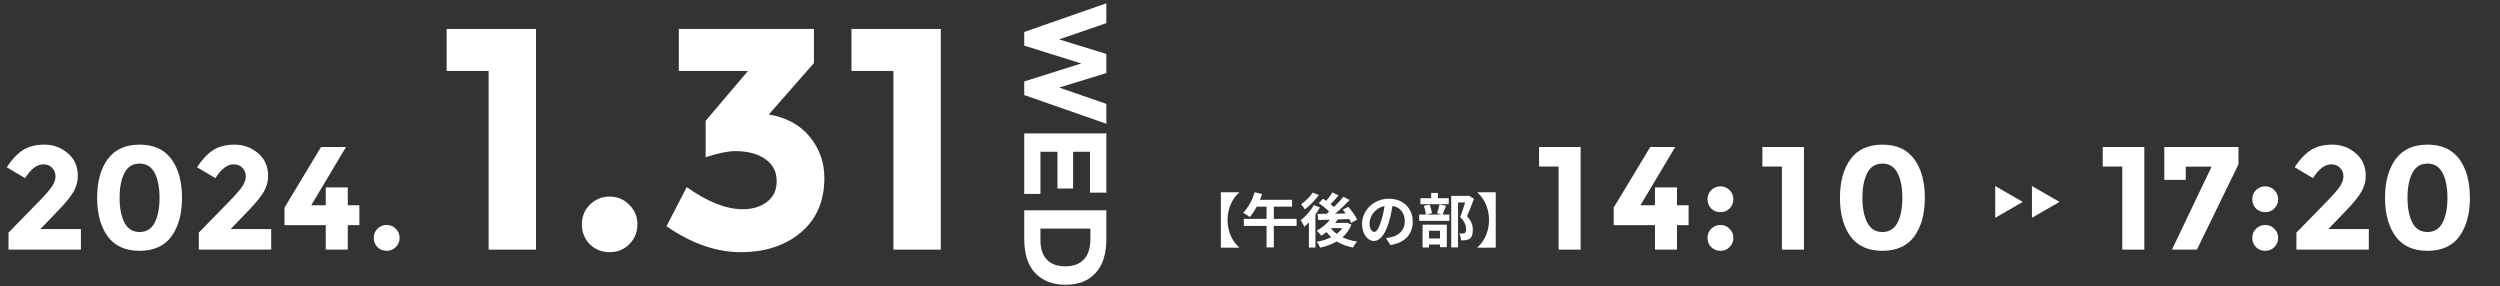 <svg width="681" height="78" viewBox="0 0 681 78" fill="none" xmlns="http://www.w3.org/2000/svg">
<rect x="0" y="0" width="681" height="78" fill="#333333" stroke="none"/>
<path d="M10.52 54.96C12.173 53.28 13.347 51.947 14.04 50.96C14.76 49.947 15.12 48.973 15.12 48.04C15.12 47.107 14.813 46.333 14.2 45.72C13.586 45.08 12.8 44.76 11.84 44.76C10.08 44.76 8.413 46.013 6.84 48.52L1.84 45.56C3.147 43.533 4.573 42 6.12 40.96C7.693 39.92 9.68 39.4 12.08 39.4C14.507 39.4 16.627 40.173 18.44 41.72C20.28 43.24 21.2 45.32 21.2 47.96C21.2 49.4 20.826 50.787 20.08 52.12C19.36 53.427 18.013 55.107 16.04 57.16L11 62.4H22.04V68H2.32V63.36L10.52 54.96Z" fill="white"/>
<path d="M33.899 47.12C33.019 48.827 32.579 51.08 32.579 53.88C32.579 56.68 33.019 58.933 33.899 60.64C34.779 62.347 36.152 63.2 38.019 63.2C39.885 63.2 41.259 62.347 42.139 60.64C43.019 58.933 43.459 56.68 43.459 53.88C43.459 51.08 43.019 48.827 42.139 47.12C41.259 45.413 39.885 44.56 38.019 44.56C36.152 44.56 34.779 45.413 33.899 47.12ZM38.019 68.32C34.152 68.32 31.259 67.013 29.339 64.4C27.419 61.76 26.459 58.253 26.459 53.88C26.459 49.48 27.419 45.973 29.339 43.36C31.259 40.72 34.152 39.4 38.019 39.4C41.885 39.4 44.779 40.72 46.699 43.36C48.619 45.973 49.579 49.48 49.579 53.88C49.579 58.253 48.619 61.76 46.699 64.4C44.779 67.013 41.885 68.32 38.019 68.32Z" fill="white"/>
<path d="M62.356 54.96C64.009 53.28 65.182 51.947 65.876 50.96C66.596 49.947 66.956 48.973 66.956 48.04C66.956 47.107 66.649 46.333 66.036 45.72C65.422 45.08 64.636 44.76 63.676 44.76C61.916 44.76 60.249 46.013 58.676 48.52L53.676 45.56C54.982 43.533 56.409 42 57.956 40.96C59.529 39.92 61.516 39.4 63.916 39.4C66.342 39.4 68.463 40.173 70.276 41.72C72.116 43.24 73.036 45.32 73.036 47.96C73.036 49.4 72.662 50.787 71.916 52.12C71.196 53.427 69.849 55.107 67.876 57.16L62.836 62.4H73.876V68H54.156V63.36L62.356 54.96Z" fill="white"/>
<path d="M88.734 55.92V51.04H94.734V55.92H97.894V61.32H94.734V68H88.734V61.32H77.495V56.56L87.454 40.04H94.254L84.775 55.92H88.734Z" fill="white"/>
<path d="M102.81 67.32C102.143 66.627 101.81 65.787 101.81 64.8C101.81 63.813 102.143 62.987 102.81 62.32C103.503 61.627 104.343 61.28 105.33 61.28C106.317 61.28 107.143 61.627 107.81 62.32C108.503 62.987 108.85 63.813 108.85 64.8C108.85 65.787 108.503 66.627 107.81 67.32C107.143 67.987 106.317 68.32 105.33 68.32C104.343 68.32 103.503 67.987 102.81 67.32Z" fill="white"/>
<path d="M121.666 7.886H146.004V68H133.104V19.324H121.666V7.886Z" fill="white"/>
<path d="M160.652 66.538C159.218 65.047 158.502 63.242 158.502 61.12C158.502 58.999 159.218 57.221 160.652 55.788C162.142 54.297 163.948 53.552 166.07 53.552C168.191 53.552 169.968 54.297 171.402 55.788C172.892 57.221 173.638 58.999 173.638 61.12C173.638 63.242 172.892 65.047 171.402 66.538C169.968 67.971 168.191 68.688 166.07 68.688C163.948 68.688 162.142 67.971 160.652 66.538Z" fill="white"/>
<path d="M184.911 19.324V7.886H221.719V17.174L209.421 31.192C214.237 31.995 217.964 34.03 220.601 37.298C223.238 40.509 224.557 44.235 224.557 48.478C224.557 54.785 222.407 59.744 218.107 63.356C213.864 66.911 208.418 68.688 201.767 68.688C195.116 68.688 188.38 66.337 181.557 61.636L187.061 50.972C192.737 54.985 197.811 56.992 202.283 56.992C204.978 56.992 207.185 56.333 208.905 55.014C210.682 53.695 211.571 51.803 211.571 49.338C211.571 46.815 210.568 44.837 208.561 43.404C206.554 41.913 203.774 41.168 200.219 41.168C198.327 41.168 195.661 41.713 192.221 42.802V32.912L203.745 19.324H184.911Z" fill="white"/>
<path d="M231.938 7.886H256.275V68H243.376V19.324H231.938V7.886Z" fill="white"/>
<path d="M337.552 52.448C335.808 53.952 334.384 56.64 334.384 59.92C334.384 63.2 335.808 65.888 337.552 67.392V67.472H332.56V52.368H337.552V52.448Z" fill="white"/>
<path d="M353.2 59.616V61.552H346.992V67.392H345.008V61.552H338.816V59.616H345.008V56.304H342.336C341.744 57.392 341.088 58.384 340.432 59.12C340.016 58.784 339.136 58.224 338.624 57.952C339.968 56.672 341.12 54.528 341.76 52.368L343.792 52.864C343.616 53.392 343.424 53.904 343.216 54.432H351.952V56.304H346.992V59.616H353.2Z" fill="white"/>
<path d="M357.584 52.464L359.264 53.12C358.256 54.496 356.768 56.048 355.44 57.024C355.2 56.64 354.736 55.968 354.448 55.632C355.584 54.832 356.912 53.504 357.584 52.464ZM357.872 55.872L359.536 56.496C359.184 57.136 358.768 57.792 358.32 58.432V67.424H356.544V60.576C356.128 61.024 355.712 61.408 355.296 61.76C355.12 61.344 354.608 60.384 354.304 59.984C355.632 58.976 357.04 57.424 357.872 55.872ZM362.544 62.144L362.528 62.16C362.944 62.736 363.488 63.248 364.112 63.712C364.72 63.248 365.232 62.736 365.648 62.144H362.544ZM366.944 60.656L368.128 61.184C367.584 62.592 366.736 63.728 365.696 64.64C366.848 65.184 368.192 65.584 369.68 65.808C369.28 66.208 368.784 66.944 368.544 67.44C366.848 67.104 365.376 66.544 364.128 65.76C362.8 66.544 361.248 67.104 359.6 67.472C359.424 66.992 359.024 66.24 358.688 65.856C360.112 65.616 361.456 65.2 362.624 64.608C362.16 64.192 361.728 63.728 361.36 63.216C360.88 63.584 360.4 63.92 359.92 64.208C359.664 63.84 359.056 63.136 358.688 62.8C360.048 62.112 361.36 61.056 362.256 59.84L359.056 59.936L358.896 58.256C359.616 58.256 360.448 58.256 361.36 58.24C361.584 58.048 361.824 57.84 362.048 57.632C361.312 56.88 360.192 55.984 359.232 55.36L360.368 54.128C360.64 54.304 360.944 54.496 361.248 54.704C361.872 53.984 362.544 53.104 362.96 52.4L364.608 53.248C363.92 54.064 363.136 54.928 362.464 55.6C362.8 55.872 363.12 56.144 363.376 56.4C364.352 55.456 365.264 54.448 365.952 53.568L367.632 54.496C366.48 55.712 365.056 57.072 363.712 58.208L366.576 58.16C366.32 57.792 366.048 57.456 365.776 57.136L367.248 56.32C368.176 57.36 369.232 58.8 369.68 59.824L368.08 60.72C367.952 60.416 367.776 60.048 367.552 59.664C366.496 59.712 365.408 59.744 364.368 59.776C364.176 60.096 363.968 60.416 363.744 60.72H366.64L366.944 60.656Z" fill="white"/>
<path d="M384.832 60.368C384.832 63.744 382.768 66.128 378.736 66.752L377.536 64.848C378.144 64.784 378.592 64.688 379.024 64.592C381.072 64.112 382.672 62.64 382.672 60.304C382.672 58.096 381.472 56.448 379.312 56.08C379.088 57.44 378.816 58.912 378.352 60.416C377.392 63.648 376.016 65.632 374.272 65.632C372.496 65.632 371.024 63.68 371.024 60.976C371.024 57.28 374.224 54.128 378.368 54.128C382.336 54.128 384.832 56.88 384.832 60.368ZM373.072 60.768C373.072 62.384 373.712 63.168 374.336 63.168C375.008 63.168 375.632 62.16 376.288 60C376.656 58.816 376.96 57.456 377.136 56.128C374.496 56.672 373.072 59.008 373.072 60.768Z" fill="white"/>
<path d="M394.64 53.984V55.632H386.928V53.984H389.856V52.56H391.696V53.984H394.64ZM392.256 62.848H389.264V64.96H392.256V62.848ZM387.504 67.408V61.2H394.112V67.344H392.256V66.608H389.264V67.408H387.504ZM392.112 55.68L393.904 56.064C393.568 56.944 393.232 57.808 392.96 58.432H394.816V60.16H386.592V58.432H388.416C388.368 57.792 388.128 56.8 387.856 56.064L389.408 55.744C389.744 56.464 390 57.424 390.064 58.08L388.56 58.432H392.752L391.456 58.096C391.696 57.424 391.984 56.416 392.112 55.68ZM400.112 53.296L401.504 54.16C400.944 55.696 400.24 57.536 399.6 58.896C400.96 60.336 401.2 61.584 401.2 62.64C401.2 63.808 400.944 64.592 400.336 65.024C400.032 65.232 399.648 65.36 399.248 65.424C398.88 65.472 398.416 65.472 397.968 65.456C397.968 64.944 397.808 64.128 397.504 63.6C397.856 63.616 398.16 63.632 398.4 63.616C398.624 63.616 398.832 63.568 398.992 63.488C399.28 63.312 399.376 62.944 399.376 62.4C399.376 61.536 399.024 60.384 397.744 59.136C398.208 58 398.72 56.368 399.104 55.152H397.168V67.392H395.312V53.36H399.824L400.112 53.296Z" fill="white"/>
<path d="M407.44 67.472H402.448V67.392C404.192 65.888 405.616 63.2 405.616 59.92C405.616 56.64 404.192 53.952 402.448 52.448V52.368H407.44V67.472Z" fill="white"/>
<path d="M419.24 40.04H430.56V68H424.56V45.36H419.24V40.04Z" fill="white"/>
<path d="M450.813 55.92V51.04H456.813V55.92H459.973V61.32H456.813V68H450.813V61.32H439.573V56.56L449.533 40.04H456.333L446.853 55.92H450.813Z" fill="white"/>
<path d="M466.128 67.32C465.462 66.627 465.128 65.787 465.128 64.8C465.128 63.813 465.462 62.987 466.128 62.32C466.822 61.627 467.662 61.28 468.648 61.28C469.635 61.28 470.462 61.627 471.128 62.32C471.822 62.987 472.168 63.813 472.168 64.8C472.168 65.787 471.822 66.627 471.128 67.32C470.462 67.987 469.635 68.32 468.648 68.32C467.662 68.32 466.822 67.987 466.128 67.32ZM466.128 56.8C465.462 56.107 465.128 55.267 465.128 54.28C465.128 53.293 465.462 52.467 466.128 51.8C466.822 51.107 467.662 50.76 468.648 50.76C469.635 50.76 470.462 51.107 471.128 51.8C471.822 52.467 472.168 53.293 472.168 54.28C472.168 55.267 471.822 56.107 471.128 56.8C470.462 57.467 469.635 57.8 468.648 57.8C467.662 57.8 466.822 57.467 466.128 56.8Z" fill="white"/>
<path d="M480.071 40.04H491.391V68H485.391V45.36H480.071V40.04Z" fill="white"/>
<path d="M508.644 47.12C507.764 48.827 507.324 51.08 507.324 53.88C507.324 56.68 507.764 58.933 508.644 60.64C509.524 62.347 510.897 63.2 512.764 63.2C514.63 63.2 516.004 62.347 516.884 60.64C517.764 58.933 518.204 56.68 518.204 53.88C518.204 51.08 517.764 48.827 516.884 47.12C516.004 45.413 514.63 44.56 512.764 44.56C510.897 44.56 509.524 45.413 508.644 47.12ZM512.764 68.32C508.897 68.32 506.004 67.013 504.084 64.4C502.164 61.76 501.204 58.253 501.204 53.88C501.204 49.48 502.164 45.973 504.084 43.36C506.004 40.72 508.897 39.4 512.764 39.4C516.63 39.4 519.524 40.72 521.444 43.36C523.364 45.973 524.324 49.48 524.324 53.88C524.324 58.253 523.364 61.76 521.444 64.4C519.524 67.013 516.63 68.32 512.764 68.32Z" fill="white"/>
<path d="M572.787 40.04H584.107V68H578.107V45.36H572.787V40.04Z" fill="white"/>
<path d="M589.559 49V40.04H609.759V44.76L598.439 68H591.639L602.439 45.4H595.399V49H589.559Z" fill="white"/>
<path d="M614.523 67.32C613.857 66.627 613.523 65.787 613.523 64.8C613.523 63.813 613.857 62.987 614.523 62.32C615.217 61.627 616.057 61.28 617.043 61.28C618.03 61.28 618.857 61.627 619.523 62.32C620.217 62.987 620.563 63.813 620.563 64.8C620.563 65.787 620.217 66.627 619.523 67.32C618.857 67.987 618.03 68.32 617.043 68.32C616.057 68.32 615.217 67.987 614.523 67.32ZM614.523 56.8C613.857 56.107 613.523 55.267 613.523 54.28C613.523 53.293 613.857 52.467 614.523 51.8C615.217 51.107 616.057 50.76 617.043 50.76C618.03 50.76 618.857 51.107 619.523 51.8C620.217 52.467 620.563 53.293 620.563 54.28C620.563 55.267 620.217 56.107 619.523 56.8C618.857 57.467 618.03 57.8 617.043 57.8C616.057 57.8 615.217 57.467 614.523 56.8Z" fill="white"/>
<path d="M633.746 54.96C635.4 53.28 636.573 51.947 637.266 50.96C637.986 49.947 638.346 48.973 638.346 48.04C638.346 47.107 638.04 46.333 637.426 45.72C636.813 45.08 636.026 44.76 635.066 44.76C633.306 44.76 631.64 46.013 630.066 48.52L625.066 45.56C626.373 43.533 627.8 42 629.346 40.96C630.92 39.92 632.906 39.4 635.306 39.4C637.733 39.4 639.853 40.173 641.666 41.72C643.506 43.24 644.426 45.32 644.426 47.96C644.426 49.4 644.053 50.787 643.306 52.12C642.586 53.427 641.24 55.107 639.266 57.16L634.226 62.4H645.266V68H625.546V63.36L633.746 54.96Z" fill="white"/>
<path d="M657.125 47.12C656.245 48.827 655.805 51.08 655.805 53.88C655.805 56.68 656.245 58.933 657.125 60.64C658.005 62.347 659.378 63.2 661.245 63.2C663.112 63.2 664.485 62.347 665.365 60.64C666.245 58.933 666.685 56.68 666.685 53.88C666.685 51.08 666.245 48.827 665.365 47.12C664.485 45.413 663.112 44.56 661.245 44.56C659.378 44.56 658.005 45.413 657.125 47.12ZM661.245 68.32C657.378 68.32 654.485 67.013 652.565 64.4C650.645 61.76 649.685 58.253 649.685 53.88C649.685 49.48 650.645 45.973 652.565 43.36C654.485 40.72 657.378 39.4 661.245 39.4C665.112 39.4 668.005 40.72 669.925 43.36C671.845 45.973 672.805 49.48 672.805 53.88C672.805 58.253 671.845 61.76 669.925 64.4C668.005 67.013 665.112 68.32 661.245 68.32Z" fill="white"/>
<path d="M288.504 10.728L301.368 14.696L301.368 19.912L288.504 23.848L301.368 28.296L301.368 33.704L279 25.896L279 22.184L294.552 17.288L279 12.424L279 8.712L301.368 0.904L301.368 6.312L288.504 10.728Z" fill="white"/>
<path d="M301.368 52.474L296.92 52.474L296.92 41.338L292.312 41.338L292.312 51.354L288.056 51.354L288.056 41.338L283.416 41.338L283.416 52.826L279 52.826L279 36.346L301.368 36.346L301.368 52.474Z" fill="white"/>
<path d="M301.368 65.187C301.368 69.177 300.386 72.238 298.424 74.371C296.482 76.505 293.773 77.571 290.296 77.571C286.818 77.571 284.066 76.526 282.04 74.435C280.013 72.366 279 69.198 279 64.931L279 57.283L301.368 57.283L301.368 65.187ZM283.416 65.443C283.416 67.726 283.992 69.475 285.144 70.691C286.296 71.929 287.97 72.547 290.168 72.547C292.365 72.547 294.05 71.929 295.224 70.691C296.418 69.475 297.016 67.598 297.016 65.059L297.016 62.275L283.416 62.275L283.416 65.443Z" fill="white"/>
<path d="M551 55L543.5 59.33L543.5 50.67L551 55Z" fill="white"/>
<path d="M561 55L553.5 59.33L553.5 50.67L561 55Z" fill="white"/>
</svg>

